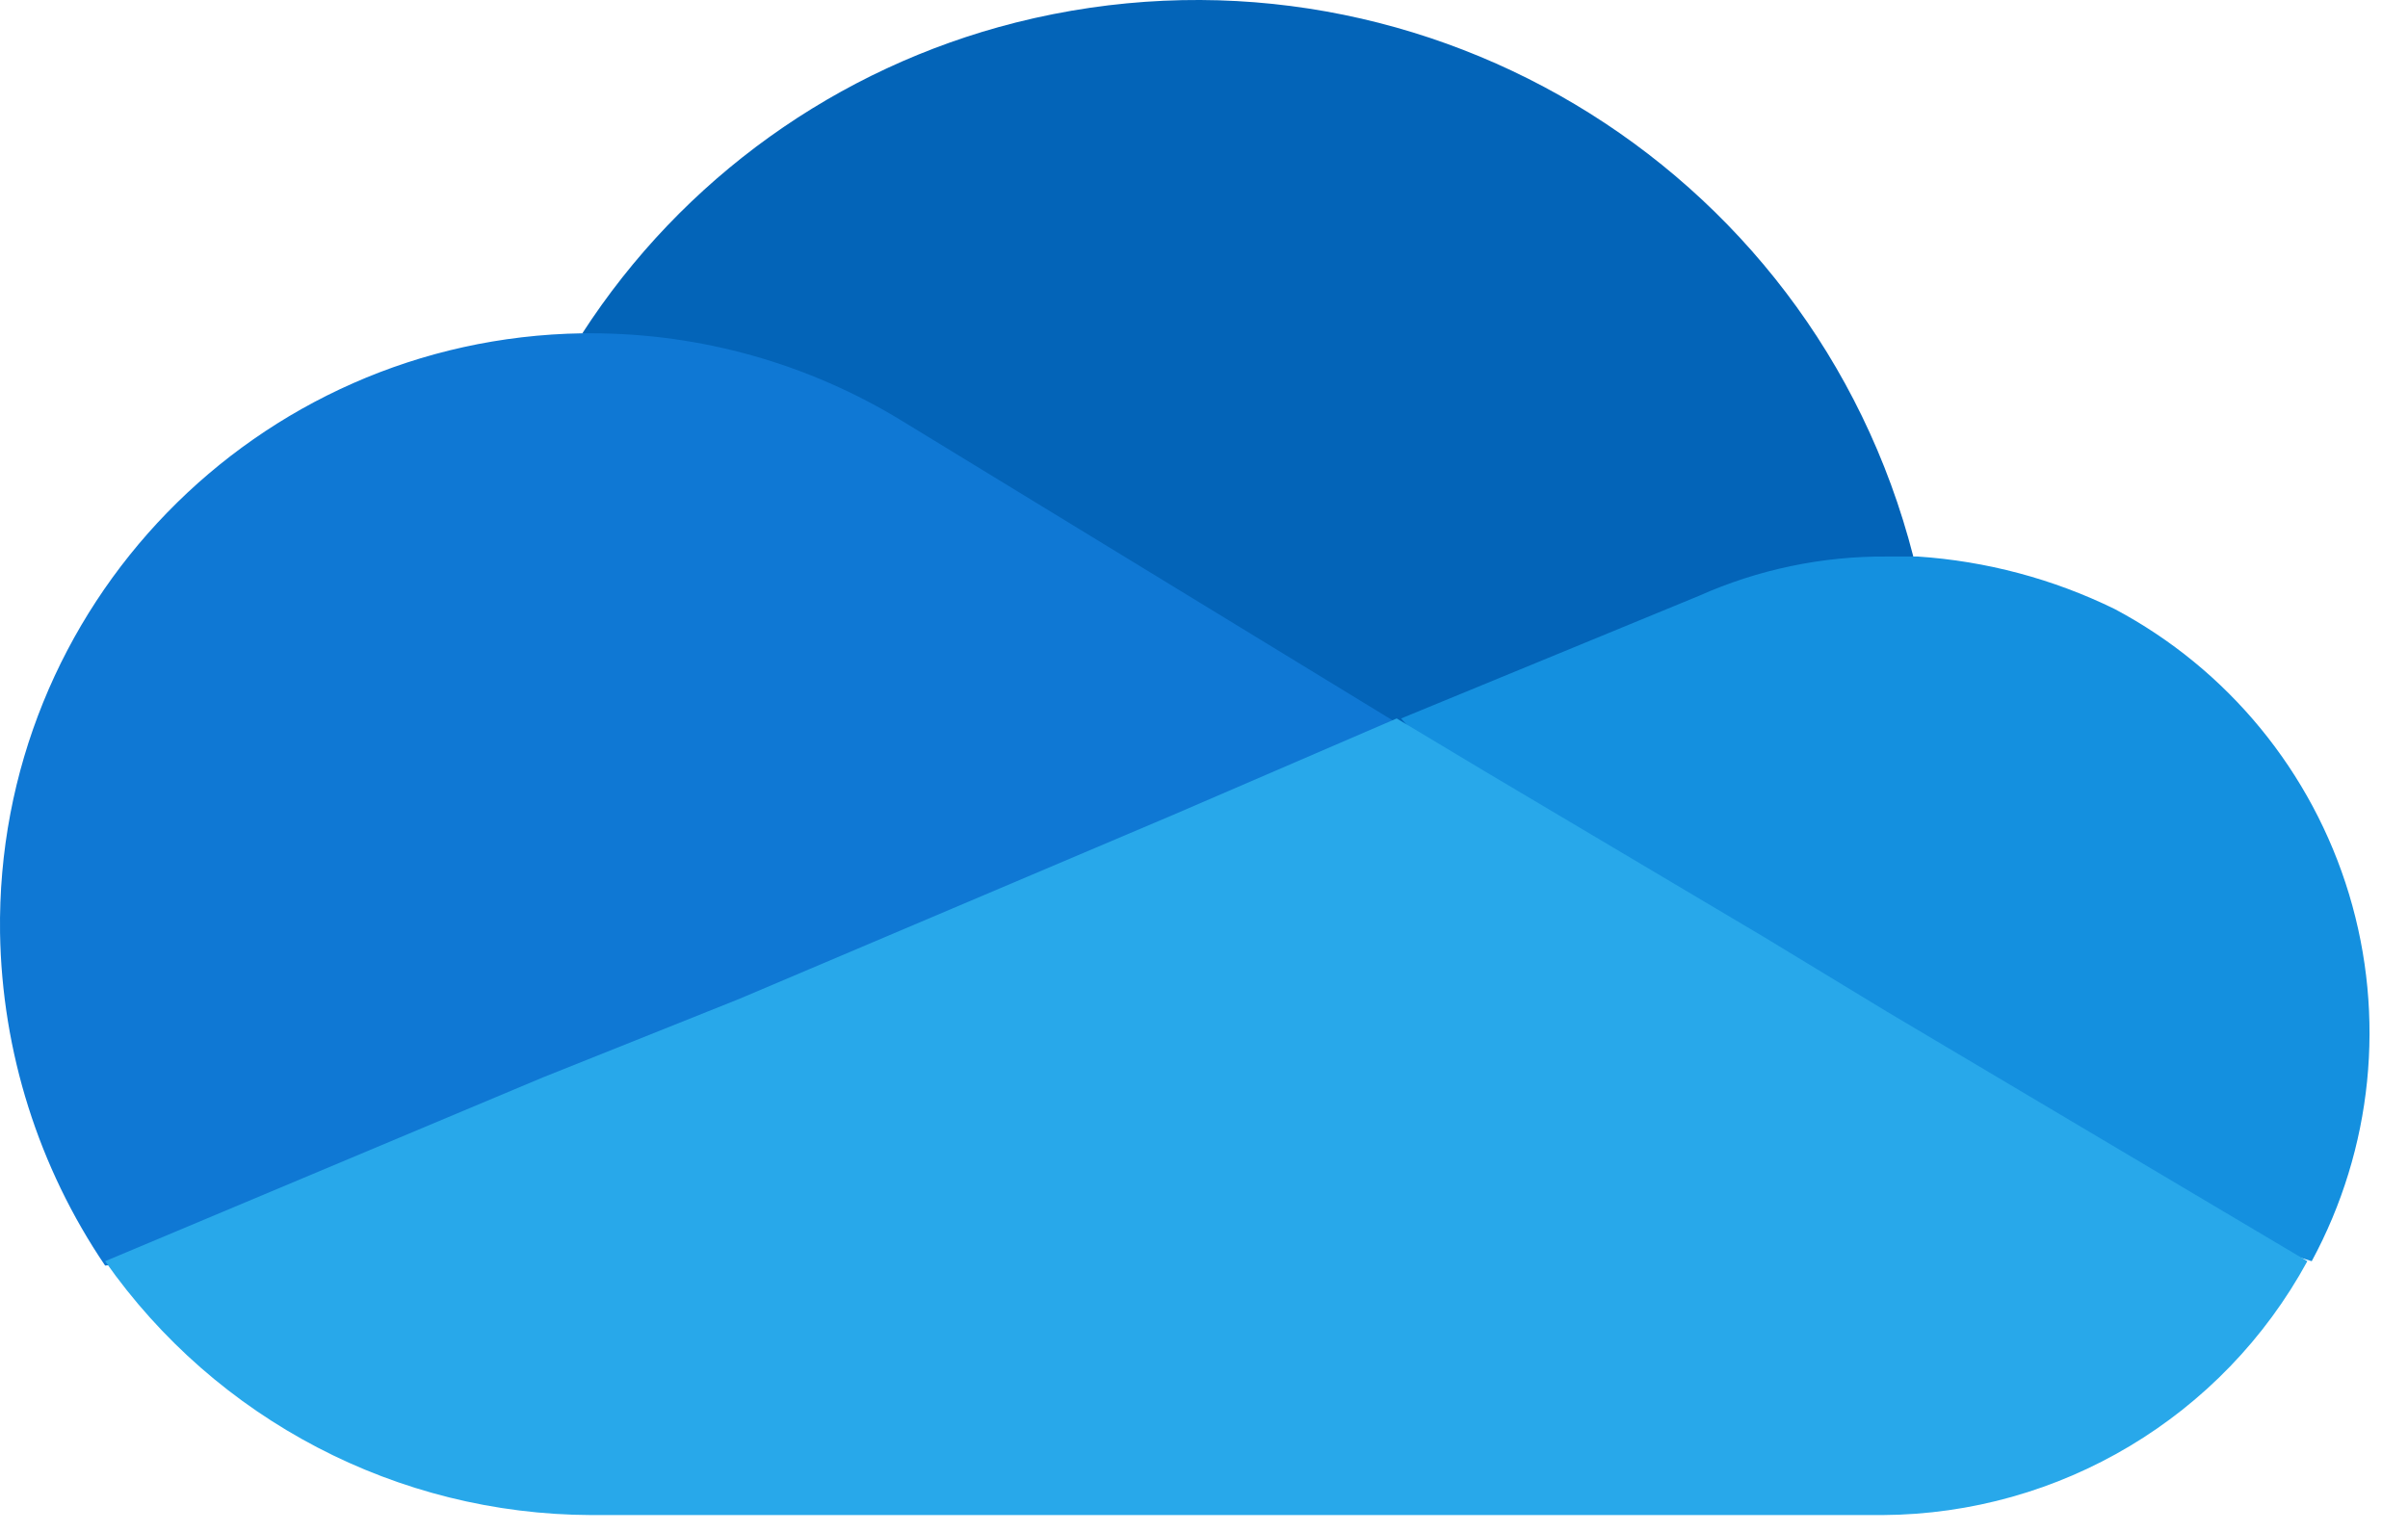 <?xml version="1.0" encoding="UTF-8"?>
<svg width="55px" height="35px" viewBox="0 0 55 35" version="1.1" xmlns="http://www.w3.org/2000/svg" xmlns:xlink="http://www.w3.org/1999/xlink">
    <title>Logo_OneDrive_Full-Color</title>
    <g id="Page-1" stroke="none" stroke-width="1" fill="none" fill-rule="evenodd">
        <g id="Logos" transform="translate(-689, -302)" fill-rule="nonzero">
            <g id="Logo_OneDrive_Full-Color" transform="translate(689, 302)">
                <path d="M31.901,19.115 C31.901,19.115 43.501,12.615 43.701,12.715 C41.393,3.698 32.228,-1.757 23.201,0.515 C19.122,1.545 15.585,4.082 13.301,7.615 C13.401,7.615 31.901,19.115 31.901,19.115 Z" id="Path" fill="#0364B8"></path>
                <path d="M20.601,9.615 L20.601,9.615 C18.464,8.307 16.007,7.615 13.501,7.615 L13.301,7.615 C5.848,7.73 -0.104,13.861 0.001,21.315 C0.045,24.028 0.879,26.669 2.401,28.915 L21.001,27.015 L31.901,16.515 L20.601,9.615 Z" id="Path" fill="#0F78D4"></path>
                <path d="M43.801,12.715 L43.101,12.715 C41.62,12.704 40.154,13.011 38.801,13.615 L38.801,13.615 L32.001,16.415 L39.401,24.615 L52.801,28.815 C54.191,26.245 54.498,23.226 53.653,20.428 C52.808,17.631 50.882,15.286 48.301,13.915 C46.894,13.226 45.365,12.819 43.801,12.715 L43.801,12.715 Z" id="Path" fill="#1490DF"></path>
                <path d="M43.101,23.115 L40.301,21.415 L33.901,17.615 L31.901,16.415 L26.801,18.615 L16.901,22.815 L12.401,24.615 L2.401,28.815 C4.939,32.437 9.079,34.6 13.501,34.615 L43.001,34.615 C47.05,34.592 50.766,32.371 52.701,28.815 L43.101,23.115 Z" id="Path" fill="#28A8EA"></path>
            </g>
        </g>
    </g>
</svg>